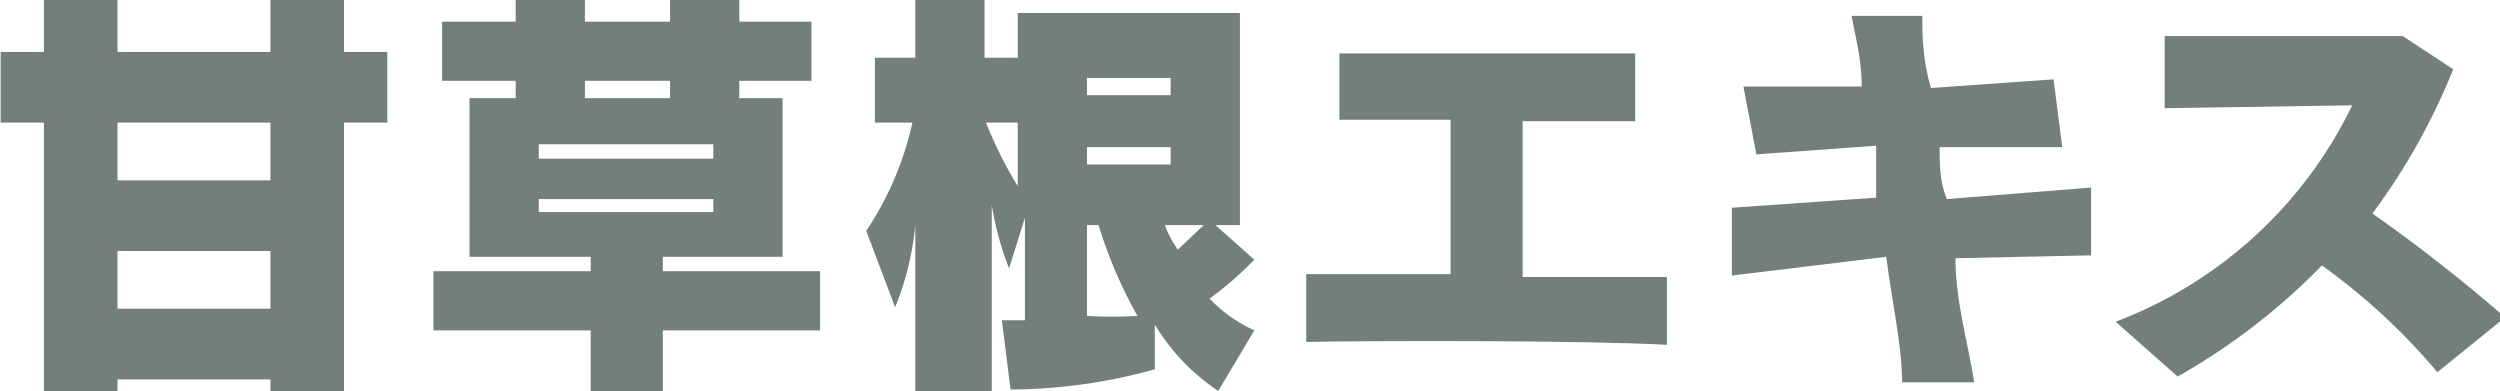 <svg xmlns="http://www.w3.org/2000/svg" width="173.16" height="27.08" viewBox="0 0 17.32 2.71"><defs><style>.cls-1{fill:#738079;}</style></defs><g id="レイヤー_2" data-name="レイヤー 2"><g id="レイヤー_1-2" data-name="レイヤー 1"><path class="cls-1" d="M2.38.85V2.71H1.87V2.63H.81v.08H.3V.85H0V.36H.3V0H.81V.36H1.87V0h.51V.36h.3V.85Zm-.51,0H.81v.4H1.87Zm0,.89H.81v.4H1.87Z"/><path class="cls-1" d="M4.59,2.29v.42h-.5V2.29H3V1.88H4.09v-.1H3.25V.68h.32V.56H3.06V.15h.51V0h.48V.15h.59V0h.48V.15h.5V.56h-.5V.68h.3v1.1H4.59v.1H5.68v.41ZM4.94,1H3.73v.1H4.94Zm0,.38H3.73v.09H4.94ZM4.64.56H4.05V.68h.59Z"/><path class="cls-1" d="M8.44,2.71A1.46,1.46,0,0,1,8,2.25v.31A3.79,3.79,0,0,1,7,2.7l-.06-.48h.16V1.51l-.11.35a2.12,2.12,0,0,1-.12-.44V2.71H6.34V1.56a2,2,0,0,1-.14.57L6,1.6A2.2,2.2,0,0,0,6.32.85H6.06V.4h.28V0h.48V.4h.23V.09H8.59V1.56H8.42l.27.24a2.4,2.4,0,0,1-.31.27,1,1,0,0,0,.31.22ZM7.05.85H6.83a2.91,2.91,0,0,0,.22.44ZM8.11.54H7.53V.66h.58Zm0,.48H7.53v.12h.58Zm-.5.54H7.53v.63a3.14,3.14,0,0,0,.35,0A3.19,3.19,0,0,1,7.61,1.56Zm.46,0a.68.68,0,0,0,.09.17l.18-.17Z"/><path class="cls-1" d="M9.05,2.37V1.9h1V.83H9.28V.37h2.05V.84h-.78v.3c0,.26,0,.54,0,.78h1v.47C11,2.36,9.61,2.36,9.05,2.37Z"/><path class="cls-1" d="M13.55,1.79c0,.3.09.6.13.86l-.5,0c0-.25-.07-.56-.11-.87L12,1.91l0-.47L13,1.37c0-.12,0-.24,0-.36l-.83.06L12.08.6l.82,0c0-.2-.05-.37-.07-.49l.49,0c0,.12,0,.3.06.5l.85-.06.06.47-.85,0c0,.11,0,.24.05.36l1-.08,0,.47Z"/><path class="cls-1" d="M16.89,2.58a4.34,4.34,0,0,0-.8-.74,4.46,4.46,0,0,1-1,.77l-.43-.38A3,3,0,0,0,16.3.73L15,.75V.25l.85,0h.8L17,.48a4.44,4.44,0,0,1-.56,1,11.43,11.43,0,0,1,.92.72Z"/></g></g></svg>